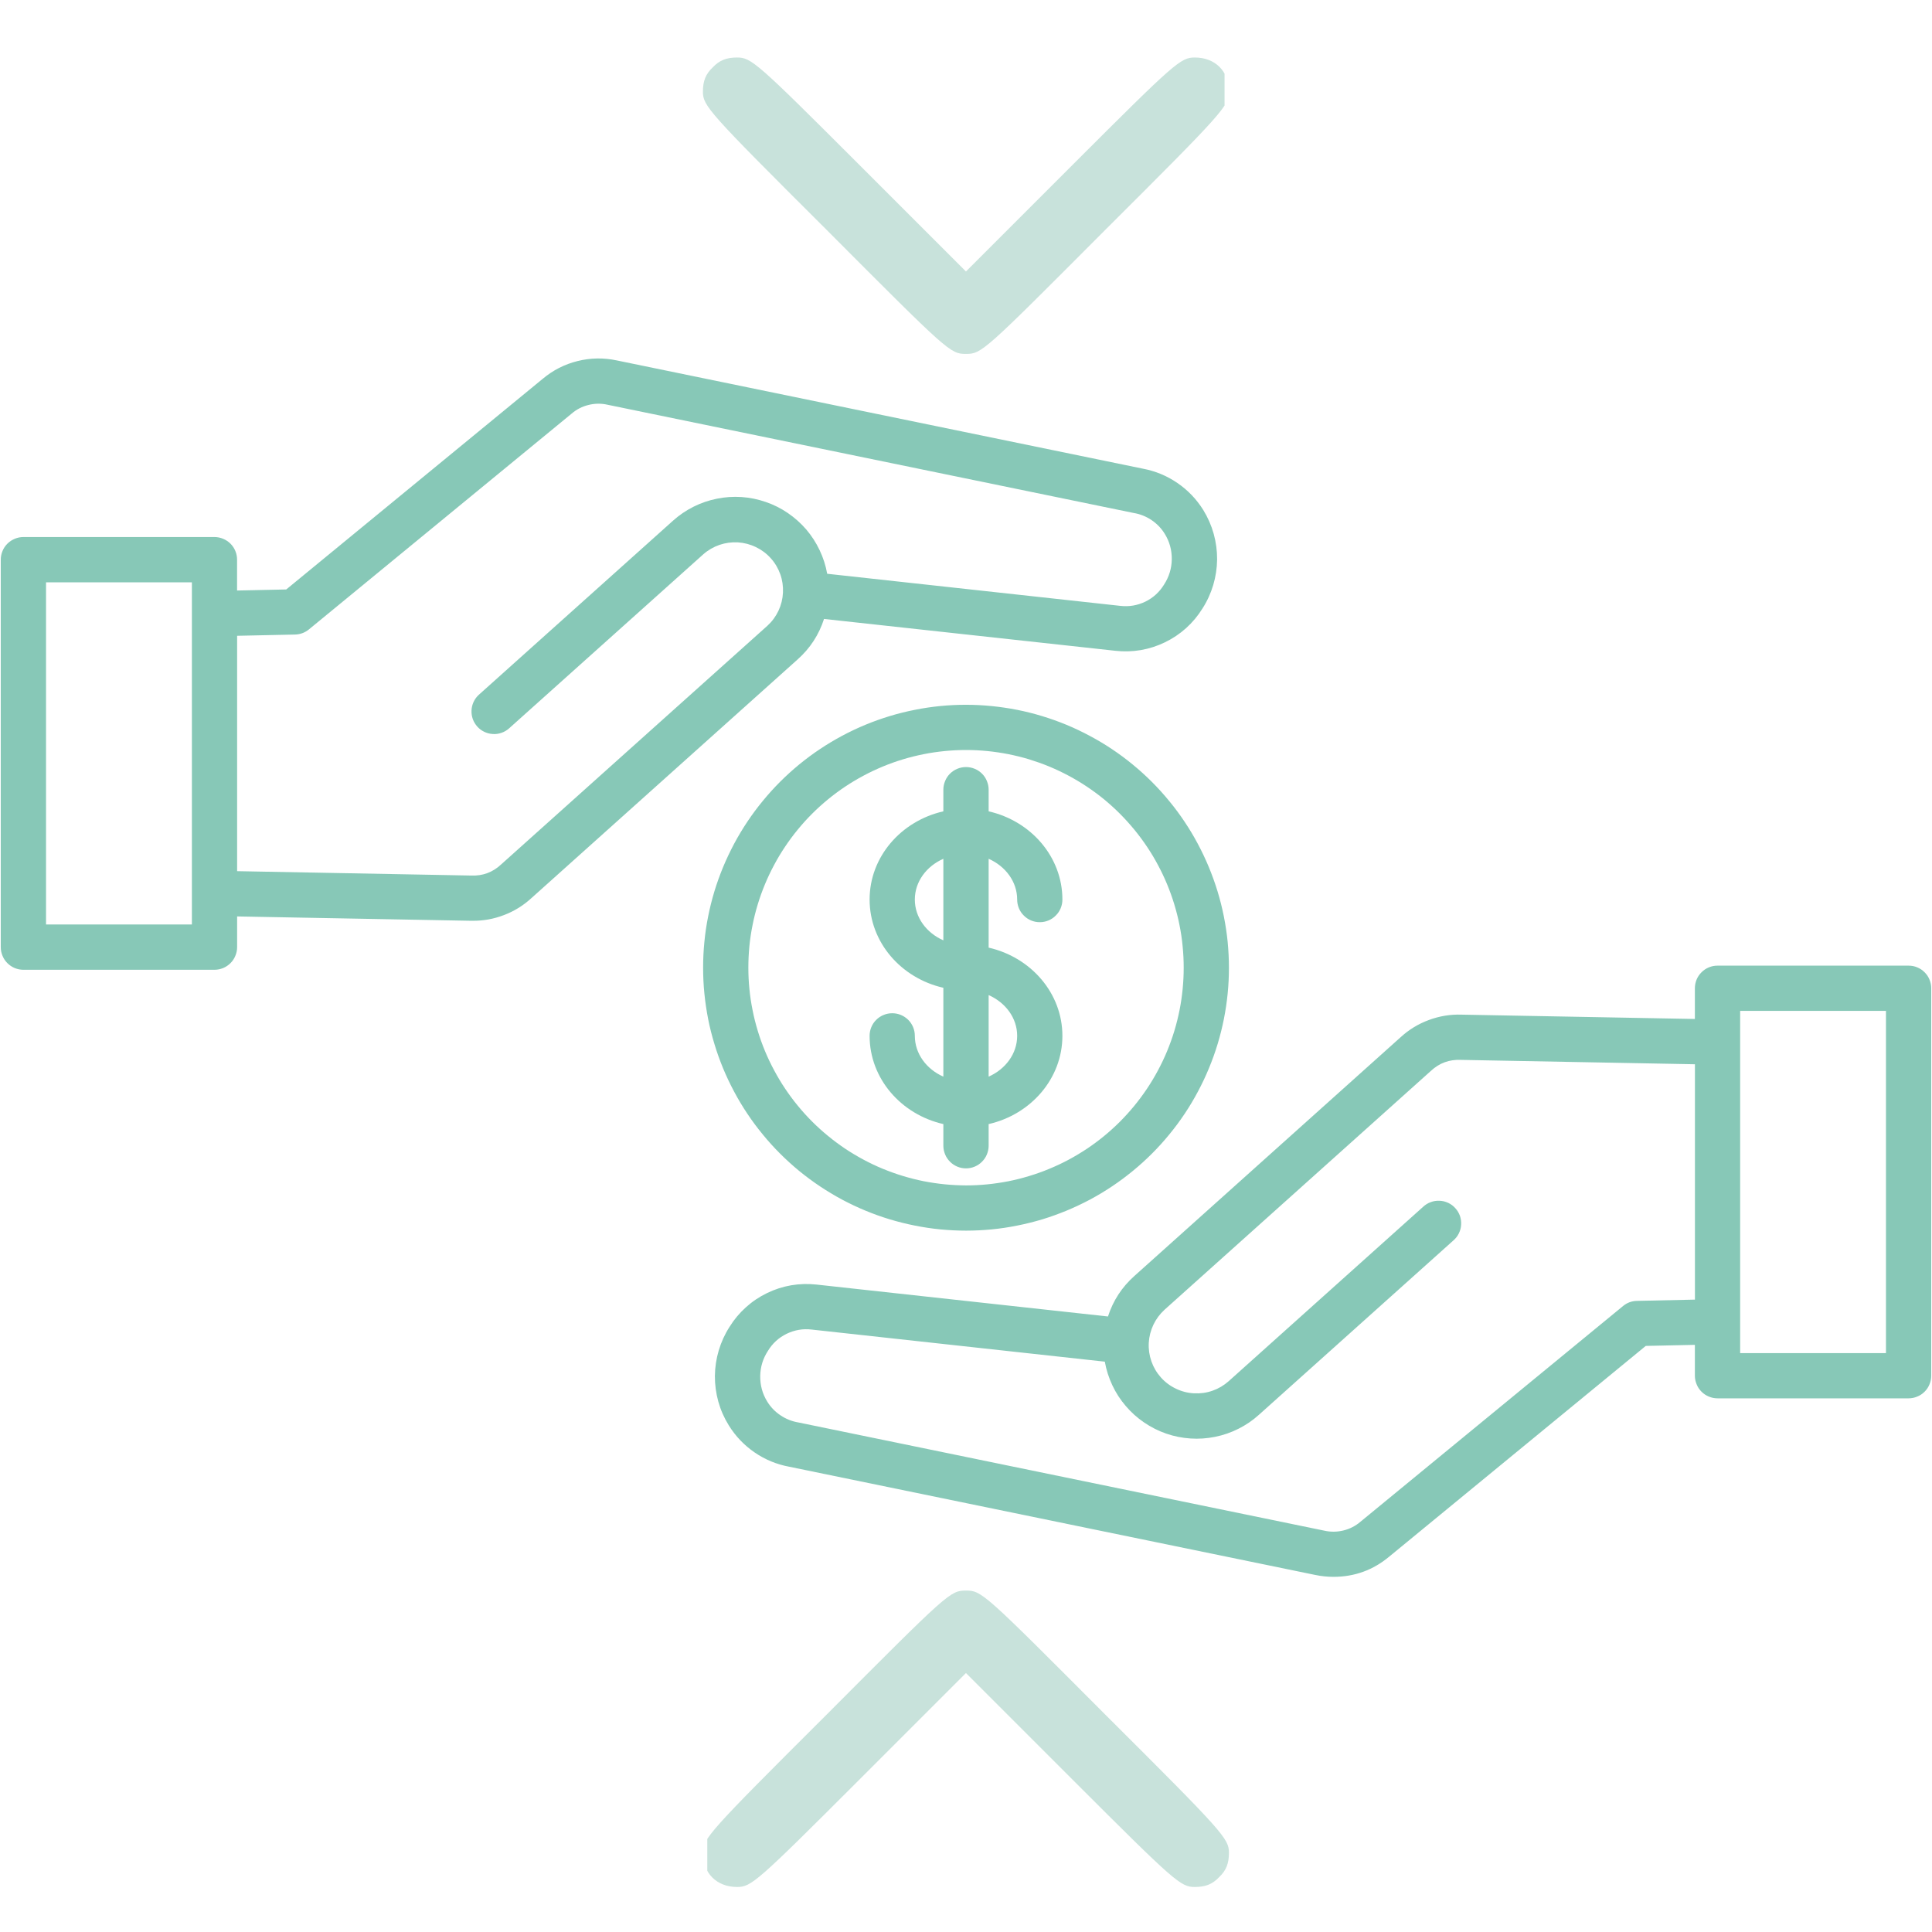 <svg xmlns="http://www.w3.org/2000/svg" xmlns:xlink="http://www.w3.org/1999/xlink" width="200" zoomAndPan="magnify" viewBox="0 0 150 150" height="200" preserveAspectRatio="xMidYMid meet" version="1.0"><defs><clipPath id="0ff53f8a14"><path d="M 0 27.562 L 150 27.562 L 150 122.812 L 0 122.812 Z M 0 27.562 " clip-rule="nonzero"/></clipPath><clipPath id="b222c6394f"><path d="M 54.574 4.383 L 95.074 4.383 L 95.074 27.633 L 54.574 27.633 Z M 54.574 4.383 " clip-rule="nonzero"/></clipPath><clipPath id="74ce7e829a"><path d="M 54.914 123.34 L 95.414 123.34 L 95.414 146.59 L 54.914 146.59 Z M 54.914 123.34 " clip-rule="nonzero"/></clipPath></defs><g clip-path="url(#0ff53f8a14)"><path fill="#87c8b7" d="M 146.426 105.055 L 135.105 105.055 L 135.105 78.484 L 146.426 78.484 Z M 127.094 101 C 126.688 101.008 126.328 101.141 126.016 101.398 L 105.633 118.141 C 105.246 118.473 104.805 118.703 104.309 118.824 C 103.812 118.945 103.316 118.953 102.82 118.84 L 61.98 110.438 C 61.477 110.352 61.016 110.168 60.594 109.883 C 60.172 109.602 59.828 109.242 59.562 108.809 C 59.191 108.203 59.016 107.547 59.023 106.836 C 59.035 106.129 59.234 105.477 59.621 104.883 C 59.977 104.297 60.461 103.855 61.074 103.555 C 61.691 103.258 62.34 103.145 63.02 103.227 L 85.777 105.719 C 85.891 106.355 86.086 106.965 86.359 107.547 C 86.633 108.133 86.98 108.668 87.402 109.16 C 87.82 109.652 88.297 110.078 88.828 110.441 C 89.363 110.805 89.934 111.094 90.543 111.305 C 91.152 111.516 91.781 111.641 92.426 111.684 C 93.07 111.727 93.707 111.684 94.34 111.555 C 94.973 111.43 95.578 111.219 96.152 110.93 C 96.73 110.641 97.258 110.281 97.738 109.848 L 112.836 96.312 C 113.016 96.156 113.156 95.977 113.262 95.766 C 113.367 95.551 113.43 95.328 113.441 95.094 C 113.457 94.859 113.426 94.629 113.352 94.406 C 113.273 94.184 113.156 93.984 112.996 93.809 C 112.84 93.633 112.656 93.492 112.441 93.391 C 112.227 93.293 112.004 93.234 111.77 93.227 C 111.531 93.215 111.305 93.25 111.082 93.332 C 110.859 93.414 110.664 93.535 110.492 93.695 L 95.395 107.234 C 95.027 107.562 94.609 107.809 94.145 107.973 C 93.676 108.137 93.195 108.203 92.703 108.176 C 92.211 108.152 91.742 108.031 91.297 107.816 C 90.852 107.605 90.461 107.312 90.133 106.945 C 89.805 106.578 89.559 106.16 89.395 105.695 C 89.234 105.227 89.164 104.75 89.191 104.254 C 89.219 103.762 89.34 103.293 89.551 102.848 C 89.766 102.402 90.055 102.016 90.418 101.684 L 111.09 83.148 C 111.746 82.535 112.523 82.25 113.422 82.289 L 131.594 82.629 L 131.594 100.902 Z M 148.184 74.973 L 133.348 74.973 C 133.113 74.973 132.891 75.016 132.676 75.105 C 132.461 75.195 132.27 75.32 132.105 75.488 C 131.941 75.652 131.812 75.84 131.723 76.055 C 131.637 76.27 131.59 76.496 131.59 76.727 L 131.59 79.113 L 113.484 78.777 C 112.609 78.746 111.762 78.887 110.941 79.191 C 110.121 79.492 109.387 79.941 108.742 80.531 L 88.074 99.066 C 87.105 99.93 86.422 100.977 86.023 102.211 L 63.402 99.734 C 62.742 99.66 62.082 99.68 61.43 99.789 C 60.773 99.902 60.148 100.105 59.551 100.395 C 58.953 100.684 58.406 101.051 57.914 101.496 C 57.418 101.941 56.996 102.445 56.645 103.012 C 56.277 103.582 56 104.191 55.805 104.84 C 55.613 105.488 55.512 106.152 55.504 106.828 C 55.5 107.504 55.59 108.168 55.77 108.82 C 55.953 109.473 56.223 110.086 56.582 110.664 C 57.102 111.504 57.77 112.203 58.586 112.766 C 59.402 113.324 60.297 113.695 61.27 113.875 L 102.109 122.277 C 102.582 122.375 103.059 122.426 103.539 122.426 C 105.172 122.422 106.613 121.898 107.863 120.852 L 127.777 104.496 L 131.59 104.414 L 131.59 106.809 C 131.59 107.043 131.637 107.266 131.727 107.48 C 131.812 107.695 131.941 107.887 132.105 108.051 C 132.27 108.215 132.461 108.344 132.676 108.43 C 132.891 108.52 133.113 108.566 133.348 108.566 L 148.184 108.566 C 148.418 108.566 148.641 108.52 148.855 108.43 C 149.07 108.344 149.262 108.215 149.426 108.051 C 149.59 107.887 149.719 107.695 149.805 107.48 C 149.895 107.266 149.941 107.043 149.941 106.809 L 149.941 76.73 C 149.941 76.496 149.895 76.273 149.805 76.055 C 149.719 75.84 149.59 75.652 149.426 75.488 C 149.262 75.32 149.07 75.195 148.855 75.105 C 148.641 75.016 148.418 74.973 148.184 74.973 Z M 3.574 45.211 L 14.898 45.211 L 14.898 71.777 L 3.574 71.777 Z M 22.906 49.266 C 23.312 49.254 23.672 49.121 23.984 48.867 L 44.367 32.125 C 44.754 31.789 45.195 31.562 45.691 31.441 C 46.188 31.316 46.684 31.312 47.18 31.426 L 88.02 39.828 C 88.523 39.91 88.984 40.098 89.406 40.379 C 89.828 40.664 90.172 41.023 90.438 41.457 C 90.809 42.062 90.984 42.719 90.977 43.426 C 90.965 44.137 90.766 44.785 90.379 45.383 C 90.023 45.965 89.539 46.41 88.926 46.711 C 88.309 47.008 87.66 47.117 86.98 47.039 L 64.223 44.547 C 64.109 43.91 63.914 43.301 63.637 42.719 C 63.363 42.137 63.016 41.602 62.598 41.109 C 62.176 40.621 61.699 40.195 61.168 39.832 C 60.637 39.469 60.062 39.18 59.453 38.973 C 58.844 38.762 58.219 38.633 57.574 38.59 C 56.934 38.547 56.293 38.59 55.66 38.719 C 55.031 38.844 54.426 39.051 53.848 39.34 C 53.273 39.629 52.742 39.988 52.262 40.418 L 37.164 53.953 C 36.996 54.109 36.863 54.293 36.766 54.504 C 36.672 54.711 36.617 54.93 36.609 55.16 C 36.598 55.391 36.633 55.613 36.707 55.828 C 36.785 56.043 36.902 56.238 37.055 56.41 C 37.207 56.582 37.387 56.715 37.594 56.816 C 37.801 56.918 38.02 56.973 38.25 56.988 C 38.477 57.004 38.703 56.977 38.918 56.902 C 39.137 56.828 39.332 56.719 39.508 56.566 L 54.609 43.031 C 54.977 42.707 55.395 42.465 55.859 42.305 C 56.32 42.148 56.801 42.082 57.289 42.109 C 57.781 42.141 58.246 42.262 58.688 42.477 C 59.129 42.688 59.516 42.977 59.844 43.344 C 60.172 43.707 60.418 44.125 60.582 44.586 C 60.746 45.047 60.812 45.523 60.789 46.016 C 60.766 46.508 60.648 46.973 60.441 47.418 C 60.23 47.863 59.945 48.25 59.582 48.582 L 38.91 67.113 C 38.254 67.727 37.477 68.016 36.578 67.977 L 18.41 67.637 L 18.41 49.363 Z M 1.816 75.293 C 1.582 75.293 1.359 75.246 1.145 75.16 C 0.93 75.07 0.738 74.941 0.574 74.777 C 0.41 74.613 0.281 74.422 0.195 74.207 C 0.105 73.992 0.059 73.77 0.059 73.535 L 0.059 43.453 C 0.059 43.219 0.105 42.996 0.195 42.781 C 0.281 42.566 0.41 42.375 0.574 42.211 C 0.738 42.047 0.93 41.922 1.145 41.832 C 1.359 41.742 1.582 41.695 1.816 41.695 L 16.652 41.695 C 16.883 41.695 17.109 41.742 17.324 41.832 C 17.539 41.922 17.73 42.047 17.895 42.211 C 18.059 42.375 18.184 42.566 18.273 42.781 C 18.363 42.996 18.406 43.219 18.406 43.453 L 18.406 45.848 L 22.223 45.766 L 42.137 29.41 C 42.934 28.742 43.836 28.281 44.848 28.031 C 45.859 27.781 46.871 27.766 47.891 27.984 L 88.73 36.387 C 89.703 36.57 90.598 36.941 91.414 37.5 C 92.23 38.059 92.898 38.758 93.422 39.598 C 93.777 40.176 94.047 40.789 94.23 41.441 C 94.41 42.094 94.5 42.758 94.496 43.434 C 94.488 44.113 94.387 44.773 94.195 45.422 C 94 46.07 93.723 46.68 93.355 47.25 C 93.004 47.816 92.582 48.32 92.09 48.766 C 91.594 49.211 91.047 49.578 90.449 49.867 C 89.852 50.156 89.227 50.359 88.57 50.473 C 87.918 50.582 87.258 50.602 86.598 50.527 L 63.977 48.055 C 63.578 49.289 62.895 50.336 61.926 51.199 L 41.258 69.73 C 40.629 70.305 39.922 70.746 39.125 71.047 C 38.332 71.352 37.512 71.5 36.66 71.488 C 36.609 71.488 36.562 71.488 36.516 71.488 L 18.41 71.152 L 18.41 73.535 C 18.41 73.77 18.363 73.992 18.273 74.207 C 18.188 74.422 18.059 74.613 17.895 74.777 C 17.73 74.941 17.539 75.07 17.324 75.16 C 17.109 75.246 16.887 75.293 16.652 75.293 Z M 78.973 80.422 C 78.973 79.035 78.066 77.836 76.758 77.258 L 76.758 83.59 C 78.066 83.012 78.973 81.809 78.973 80.422 Z M 71.027 69.84 C 71.027 71.23 71.93 72.43 73.242 73.008 L 73.242 66.676 C 71.93 67.254 71.027 68.453 71.027 69.84 Z M 78.973 69.84 C 78.973 70.074 79.016 70.297 79.105 70.512 C 79.195 70.73 79.32 70.918 79.488 71.082 C 79.652 71.25 79.84 71.375 80.055 71.465 C 80.273 71.555 80.496 71.598 80.727 71.598 C 80.961 71.598 81.184 71.555 81.402 71.465 C 81.617 71.375 81.805 71.25 81.969 71.082 C 82.137 70.918 82.262 70.73 82.352 70.512 C 82.441 70.297 82.484 70.074 82.484 69.84 C 82.484 66.523 80.039 63.738 76.758 62.992 L 76.758 61.309 C 76.758 61.078 76.711 60.852 76.621 60.637 C 76.535 60.422 76.406 60.23 76.242 60.066 C 76.078 59.902 75.887 59.777 75.672 59.688 C 75.457 59.598 75.234 59.555 75 59.555 C 74.766 59.555 74.543 59.598 74.328 59.688 C 74.113 59.777 73.922 59.902 73.758 60.066 C 73.594 60.23 73.465 60.422 73.379 60.637 C 73.289 60.852 73.242 61.078 73.242 61.309 L 73.242 62.992 C 69.961 63.738 67.516 66.523 67.516 69.84 C 67.516 73.16 69.961 75.945 73.242 76.691 L 73.242 83.59 C 71.93 83.012 71.027 81.809 71.027 80.422 C 71.027 80.191 70.984 79.965 70.895 79.75 C 70.805 79.535 70.68 79.344 70.516 79.18 C 70.348 79.016 70.16 78.891 69.945 78.801 C 69.73 78.711 69.504 78.668 69.273 78.668 C 69.039 78.668 68.816 78.711 68.602 78.801 C 68.383 78.891 68.195 79.016 68.031 79.18 C 67.863 79.344 67.738 79.535 67.648 79.75 C 67.559 79.965 67.516 80.191 67.516 80.422 C 67.516 83.738 69.961 86.527 73.242 87.273 L 73.242 88.953 C 73.242 89.188 73.289 89.41 73.379 89.629 C 73.465 89.844 73.594 90.031 73.758 90.195 C 73.922 90.363 74.113 90.488 74.328 90.578 C 74.543 90.668 74.766 90.711 75 90.711 C 75.234 90.711 75.457 90.668 75.672 90.578 C 75.887 90.488 76.078 90.363 76.242 90.195 C 76.406 90.031 76.535 89.844 76.621 89.629 C 76.711 89.41 76.758 89.188 76.758 88.953 L 76.758 87.273 C 80.039 86.527 82.484 83.738 82.484 80.422 C 82.484 77.105 80.039 74.32 76.758 73.574 L 76.758 66.676 C 78.066 67.254 78.973 68.453 78.973 69.84 Z M 75 92.035 C 75.555 92.035 76.105 92.008 76.656 91.953 C 77.207 91.898 77.754 91.816 78.297 91.711 C 78.84 91.602 79.375 91.469 79.906 91.305 C 80.438 91.145 80.957 90.961 81.469 90.746 C 81.98 90.535 82.48 90.301 82.969 90.039 C 83.457 89.777 83.93 89.492 84.391 89.188 C 84.852 88.879 85.293 88.551 85.723 88.199 C 86.152 87.848 86.559 87.477 86.953 87.086 C 87.344 86.691 87.715 86.285 88.066 85.855 C 88.418 85.426 88.746 84.984 89.055 84.523 C 89.363 84.062 89.645 83.59 89.906 83.102 C 90.168 82.613 90.406 82.113 90.617 81.602 C 90.828 81.09 91.016 80.57 91.176 80.039 C 91.336 79.512 91.469 78.973 91.578 78.43 C 91.688 77.887 91.766 77.34 91.82 76.789 C 91.875 76.238 91.902 75.688 91.902 75.133 C 91.902 74.578 91.875 74.027 91.82 73.477 C 91.77 72.926 91.688 72.379 91.578 71.836 C 91.473 71.293 91.336 70.758 91.176 70.227 C 91.016 69.695 90.828 69.176 90.617 68.664 C 90.406 68.152 90.168 67.652 89.906 67.164 C 89.648 66.676 89.363 66.203 89.055 65.742 C 88.746 65.281 88.418 64.84 88.066 64.41 C 87.715 63.984 87.344 63.574 86.953 63.18 C 86.562 62.789 86.152 62.418 85.727 62.066 C 85.297 61.715 84.852 61.387 84.391 61.078 C 83.934 60.773 83.457 60.488 82.969 60.227 C 82.48 59.965 81.98 59.73 81.469 59.516 C 80.961 59.305 80.438 59.121 79.91 58.957 C 79.379 58.797 78.844 58.664 78.301 58.555 C 77.758 58.449 77.211 58.367 76.66 58.312 C 76.109 58.258 75.555 58.23 75.004 58.23 C 74.449 58.23 73.898 58.258 73.348 58.312 C 72.797 58.367 72.246 58.445 71.707 58.555 C 71.164 58.664 70.625 58.797 70.098 58.957 C 69.566 59.117 69.047 59.305 68.535 59.516 C 68.023 59.73 67.523 59.965 67.035 60.227 C 66.547 60.488 66.074 60.77 65.613 61.078 C 65.152 61.387 64.707 61.715 64.281 62.066 C 63.852 62.418 63.441 62.789 63.051 63.18 C 62.66 63.57 62.289 63.98 61.938 64.41 C 61.586 64.836 61.258 65.281 60.949 65.742 C 60.641 66.203 60.355 66.676 60.098 67.164 C 59.836 67.652 59.598 68.152 59.387 68.664 C 59.176 69.176 58.988 69.695 58.828 70.227 C 58.668 70.754 58.531 71.293 58.426 71.836 C 58.316 72.379 58.234 72.926 58.18 73.477 C 58.129 74.027 58.102 74.578 58.102 75.133 C 58.102 75.684 58.129 76.238 58.184 76.789 C 58.238 77.34 58.32 77.887 58.43 78.426 C 58.535 78.969 58.672 79.508 58.832 80.035 C 58.992 80.566 59.18 81.086 59.391 81.598 C 59.602 82.109 59.84 82.605 60.102 83.094 C 60.363 83.582 60.645 84.059 60.953 84.516 C 61.262 84.977 61.59 85.422 61.941 85.848 C 62.293 86.277 62.664 86.688 63.055 87.078 C 63.445 87.469 63.855 87.84 64.285 88.191 C 64.711 88.543 65.156 88.871 65.613 89.18 C 66.074 89.488 66.551 89.77 67.035 90.031 C 67.523 90.293 68.023 90.531 68.535 90.742 C 69.047 90.953 69.566 91.141 70.098 91.301 C 70.625 91.461 71.16 91.598 71.703 91.707 C 72.246 91.812 72.793 91.895 73.344 91.949 C 73.895 92.004 74.445 92.031 75 92.035 Z M 75 54.719 C 74.332 54.719 73.664 54.75 73 54.816 C 72.332 54.883 71.672 54.98 71.02 55.113 C 70.363 55.242 69.715 55.402 69.074 55.598 C 68.434 55.793 67.805 56.016 67.188 56.273 C 66.57 56.527 65.969 56.816 65.379 57.129 C 64.789 57.445 64.215 57.789 63.66 58.16 C 63.102 58.531 62.566 58.93 62.051 59.352 C 61.535 59.777 61.039 60.227 60.566 60.699 C 60.094 61.172 59.645 61.668 59.223 62.184 C 58.797 62.699 58.398 63.238 58.027 63.793 C 57.656 64.348 57.312 64.922 56.996 65.512 C 56.684 66.102 56.398 66.703 56.141 67.32 C 55.887 67.938 55.66 68.566 55.465 69.207 C 55.273 69.848 55.109 70.496 54.98 71.152 C 54.848 71.809 54.75 72.469 54.688 73.133 C 54.621 73.797 54.59 74.465 54.59 75.133 C 54.59 75.801 54.621 76.469 54.688 77.133 C 54.754 77.801 54.852 78.461 54.98 79.117 C 55.109 79.773 55.273 80.418 55.469 81.059 C 55.66 81.699 55.887 82.328 56.141 82.945 C 56.398 83.562 56.684 84.168 57 84.758 C 57.312 85.348 57.656 85.918 58.027 86.473 C 58.398 87.031 58.797 87.566 59.223 88.082 C 59.645 88.602 60.094 89.094 60.566 89.566 C 61.039 90.039 61.535 90.488 62.051 90.914 C 62.57 91.336 63.105 91.734 63.66 92.105 C 64.219 92.477 64.789 92.82 65.379 93.137 C 65.969 93.449 66.574 93.738 67.191 93.992 C 67.809 94.25 68.438 94.473 69.078 94.668 C 69.715 94.859 70.363 95.023 71.02 95.152 C 71.676 95.285 72.336 95.383 73 95.449 C 73.668 95.512 74.332 95.547 75.004 95.547 C 75.672 95.547 76.336 95.512 77.004 95.449 C 77.668 95.383 78.328 95.285 78.984 95.152 C 79.641 95.023 80.289 94.859 80.93 94.668 C 81.566 94.473 82.195 94.246 82.812 93.992 C 83.434 93.734 84.035 93.449 84.625 93.137 C 85.215 92.82 85.789 92.477 86.344 92.105 C 86.898 91.734 87.434 91.336 87.953 90.91 C 88.469 90.488 88.965 90.039 89.438 89.566 C 89.91 89.094 90.359 88.598 90.781 88.082 C 91.207 87.566 91.605 87.027 91.977 86.473 C 92.348 85.918 92.691 85.344 93.004 84.754 C 93.32 84.164 93.605 83.562 93.859 82.945 C 94.117 82.324 94.344 81.695 94.535 81.059 C 94.73 80.418 94.891 79.77 95.023 79.113 C 95.152 78.457 95.25 77.797 95.316 77.133 C 95.383 76.469 95.414 75.801 95.414 75.133 C 95.414 74.465 95.379 73.797 95.316 73.133 C 95.25 72.465 95.148 71.805 95.02 71.152 C 94.887 70.496 94.727 69.848 94.531 69.207 C 94.336 68.57 94.109 67.941 93.855 67.324 C 93.598 66.707 93.312 66.102 92.996 65.512 C 92.684 64.922 92.34 64.352 91.969 63.797 C 91.598 63.238 91.199 62.703 90.773 62.188 C 90.352 61.672 89.902 61.176 89.43 60.703 C 88.957 60.23 88.461 59.781 87.945 59.359 C 87.43 58.934 86.891 58.535 86.336 58.164 C 85.781 57.793 85.207 57.449 84.617 57.137 C 84.031 56.82 83.426 56.535 82.809 56.277 C 82.191 56.023 81.562 55.797 80.922 55.602 C 80.285 55.406 79.637 55.246 78.98 55.113 C 78.324 54.984 77.664 54.887 77 54.82 C 76.336 54.754 75.668 54.719 75 54.719 Z M 75 54.719 " fill-opacity="1" fill-rule="evenodd"/></g><g clip-path="url(#b222c6394f)"><path fill="#c8e2db" d="M 55.34 5.227 C 54.789 5.746 54.574 6.293 54.574 7.117 C 54.574 8.215 54.973 8.672 64.176 17.844 C 73.625 27.324 73.777 27.477 74.996 27.477 C 76.215 27.477 76.367 27.324 85.816 17.844 C 95.02 8.672 95.414 8.215 95.414 7.117 C 95.414 5.531 94.348 4.465 92.766 4.465 C 91.668 4.465 91.242 4.832 83.316 12.758 L 74.996 21.078 L 66.676 12.758 C 58.75 4.832 58.324 4.465 57.227 4.465 C 56.406 4.465 55.855 4.68 55.34 5.227 Z M 55.34 5.227 " fill-opacity="1" fill-rule="nonzero"/></g><g clip-path="url(#74ce7e829a)"><path fill="#c8e2db" d="M 94.652 145.742 C 95.203 145.223 95.414 144.676 95.414 143.852 C 95.414 142.754 95.02 142.297 85.816 133.125 C 76.367 123.645 76.215 123.492 74.996 123.492 C 73.777 123.492 73.625 123.645 64.176 133.125 C 54.973 142.297 54.574 142.754 54.574 143.852 C 54.574 145.438 55.645 146.504 57.227 146.504 C 58.324 146.504 58.75 146.141 66.676 138.215 L 74.996 129.895 L 83.316 138.215 C 91.242 146.141 91.668 146.504 92.766 146.504 C 93.586 146.504 94.137 146.293 94.652 145.742 Z M 94.652 145.742 " fill-opacity="1" fill-rule="nonzero"/></g></svg>